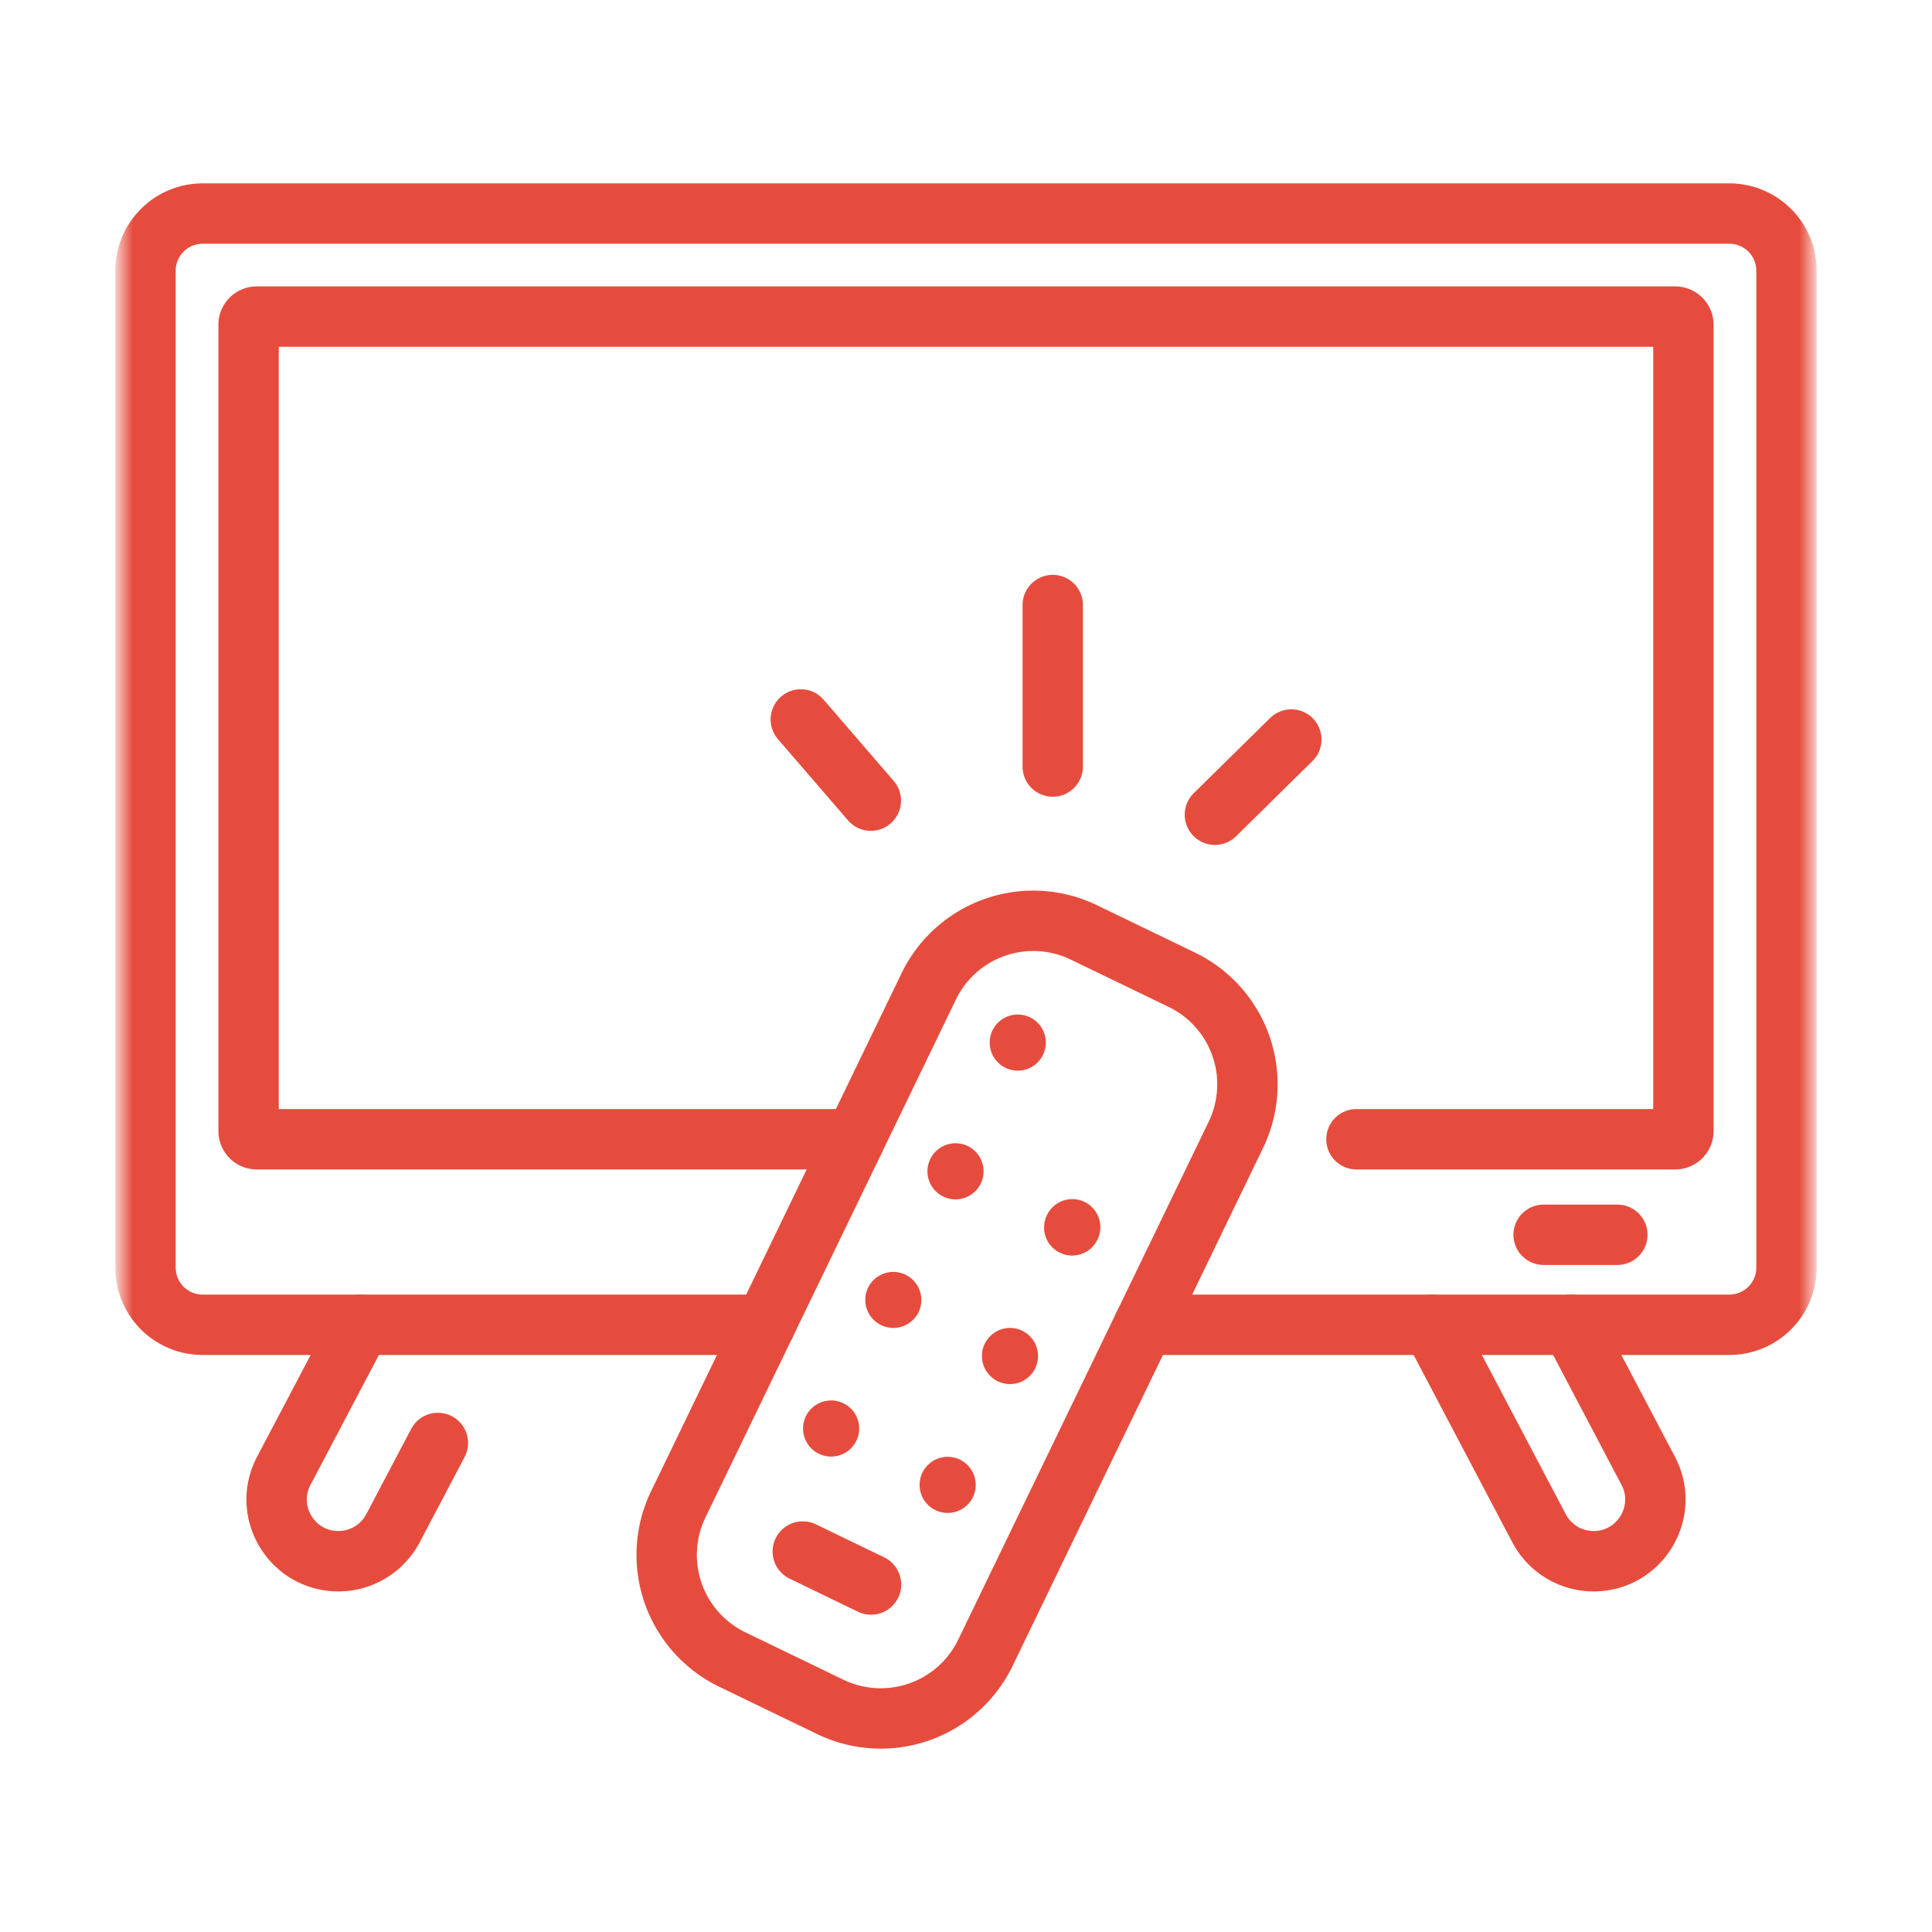 <svg width="80" height="80" fill="none" xmlns="http://www.w3.org/2000/svg"><mask id="a" style="mask-type:luminance" maskUnits="userSpaceOnUse" x="5" y="5" width="70" height="70"><path d="M5 5h70v70H5V5Z" fill="#fff"/></mask><g mask="url(#a)"><path d="M47.37 54.856h24.238a2.367 2.367 0 0 0 2.367-2.367V11.21a2.367 2.367 0 0 0-2.367-2.367H8.392a2.367 2.367 0 0 0-2.367 2.367v41.28a2.367 2.367 0 0 0 2.367 2.367h23.29" stroke="#E64C3D" stroke-width="2.5" stroke-miterlimit="10" stroke-linecap="round" stroke-linejoin="round"/><path d="M56.168 47.174h13.2a.338.338 0 0 0 .338-.338V13.448a.337.337 0 0 0-.338-.338H10.631a.337.337 0 0 0-.337.338v33.388c0 .186.15.338.337.338h24.766M43.592 25.054v6.686M33.16 29.791l2.9 3.362M53.47 30.622l-3.163 3.114M18.132 59.751l-1.86 3.532a2.555 2.555 0 0 1-2.26 1.364c-1.923 0-3.156-2.045-2.26-3.745l3.183-6.046M65.065 54.856l3.184 6.046c.895 1.7-.338 3.745-2.26 3.745a2.555 2.555 0 0 1-2.26-1.364l-4.44-8.427" stroke="#E64C3D" stroke-width="2.5" stroke-miterlimit="10" stroke-linecap="round" stroke-linejoin="round"/><path d="m34.376 70.677-4.054-1.96a4.811 4.811 0 0 1-2.236-6.426l10.37-21.445a4.811 4.811 0 0 1 6.426-2.237l4.054 1.96a4.81 4.81 0 0 1 2.237 6.426L40.802 68.441a4.81 4.81 0 0 1-6.426 2.236ZM33.242 64.245l2.826 1.367" stroke="#E64C3D" stroke-width="2.5" stroke-miterlimit="10" stroke-linecap="round" stroke-linejoin="round"/><path d="M43.2 43.655a1.162 1.162 0 1 1-2.092-1.011 1.162 1.162 0 0 1 2.092 1.011ZM40.626 48.977a1.162 1.162 0 1 1-2.092-1.01 1.162 1.162 0 0 1 2.092 1.01ZM38.052 54.3a1.162 1.162 0 1 1-2.091-1.012 1.162 1.162 0 0 1 2.091 1.011ZM35.478 59.621a1.162 1.162 0 1 1-2.091-1.011 1.162 1.162 0 0 1 2.091 1.011ZM45.452 51.311A1.162 1.162 0 1 1 43.36 50.3a1.162 1.162 0 0 1 2.092 1.012ZM42.878 56.633a1.162 1.162 0 1 1-2.092-1.011 1.162 1.162 0 0 1 2.092 1.011ZM40.304 61.955a1.162 1.162 0 1 1-2.091-1.011 1.162 1.162 0 0 1 2.091 1.011Z" fill="#E64C3D"/><path d="M63.918 51.129h3.053" stroke="#E64C3D" stroke-width="2.5" stroke-miterlimit="10" stroke-linecap="round" stroke-linejoin="round"/></g></svg>
